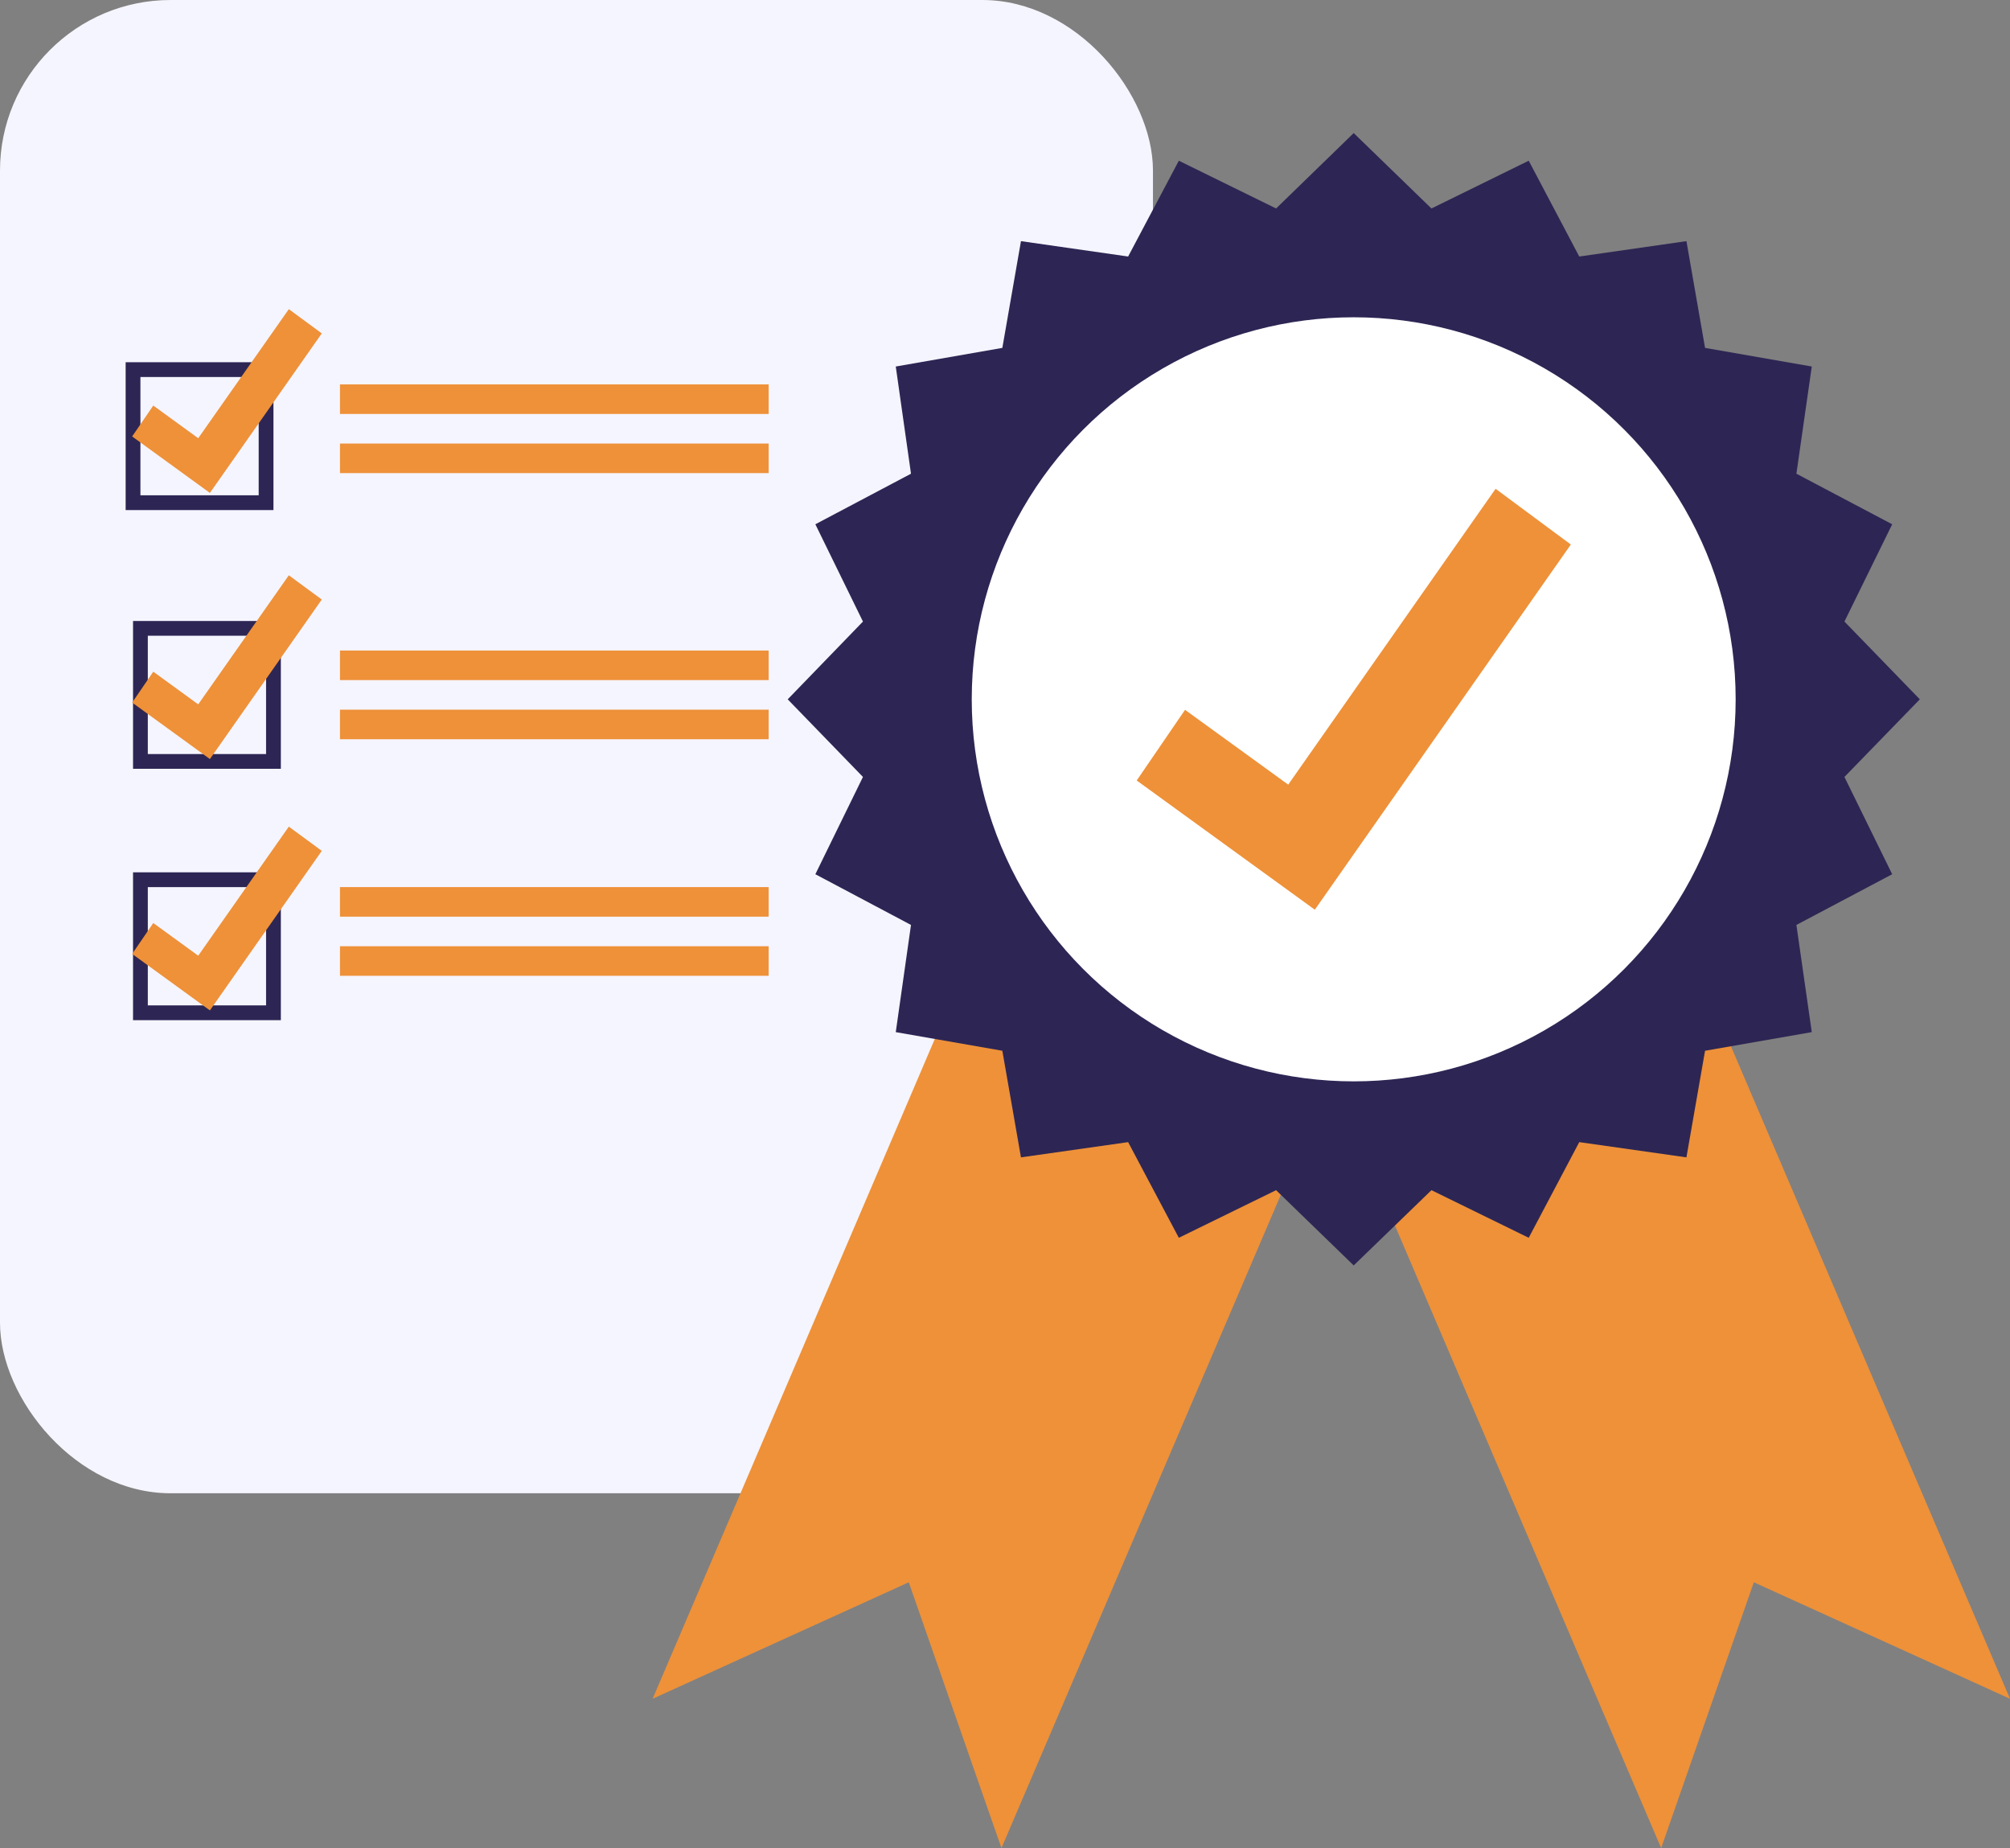 <svg xmlns="http://www.w3.org/2000/svg" viewBox="0 0 135.98 125"><rect x="0" y="0" width="135.98" height="125" fill="#808080" stroke="none"/><defs><style>.cls-1{fill:#f5f5ff;}.cls-2{fill:#ee9139;}.cls-3{fill:#2d2654;}.cls-4{fill:#fff;}</style></defs><g id="Calque_2" data-name="Calque 2"><g id="R&#xE9;assurance"><rect class="cls-1" width="78" height="101" rx="11.54"></rect><polygon class="cls-2" points="67.75 125 61.48 107.02 44.15 114.9 70.83 52.53 94.43 62.62 67.75 125"></polygon><polygon class="cls-2" points="112.38 125 118.65 107.02 135.98 114.9 109.3 52.53 85.7 62.62 112.38 125"></polygon><polygon class="cls-3" points="91.58 9 96.84 14.1 103.42 10.87 106.84 17.35 114.09 16.31 115.35 23.53 122.57 24.79 121.53 32.04 128.01 35.46 124.78 42.04 129.88 47.3 124.78 52.55 128.01 59.13 121.53 62.56 122.57 69.81 115.35 71.07 114.09 78.28 106.84 77.25 103.42 83.72 96.84 80.5 91.58 85.59 86.33 80.5 79.75 83.72 76.32 77.25 69.07 78.28 67.81 71.07 60.6 69.81 61.63 62.56 55.16 59.13 58.38 52.55 53.29 47.3 58.38 42.04 55.16 35.46 61.63 32.04 60.6 24.79 67.81 23.53 69.07 16.31 76.32 17.35 79.75 10.87 86.33 14.1 91.58 9"></polygon><circle class="cls-4" cx="91.58" cy="47.3" r="25.84"></circle><polygon class="cls-2" points="88.95 61.53 76.9 52.79 80.17 48.01 87.15 53.07 101.18 33.06 106.27 36.83 88.95 61.53"></polygon><path class="cls-3" d="M18.5,34.5H8.5v-10h10Zm-9-1h8v-8h-8Z"></path><path class="cls-3" d="M19,52H9V42H19Zm-9-1h8V43H10Z"></path><polygon class="cls-2" points="14.2 33.34 8.94 29.52 10.37 27.43 13.41 29.64 19.54 20.91 21.77 22.55 14.2 33.34"></polygon><polygon class="cls-2" points="14.2 51.34 8.94 47.52 10.37 45.43 13.41 47.64 19.54 38.91 21.77 40.55 14.2 51.34"></polygon><path class="cls-3" d="M19,69H9V59H19Zm-9-1h8V60H10Z"></path><polygon class="cls-2" points="14.2 68.34 8.94 64.52 10.37 62.43 13.41 64.64 19.54 55.91 21.77 57.55 14.2 68.34"></polygon><rect class="cls-2" x="23" y="26" width="29" height="2"></rect><rect class="cls-2" x="23" y="30" width="29" height="2"></rect><rect class="cls-2" x="23" y="44" width="29" height="2"></rect><rect class="cls-2" x="23" y="48" width="29" height="2"></rect><rect class="cls-2" x="23" y="60" width="29" height="2"></rect><rect class="cls-2" x="23" y="64" width="29" height="2"></rect></g></g></svg>